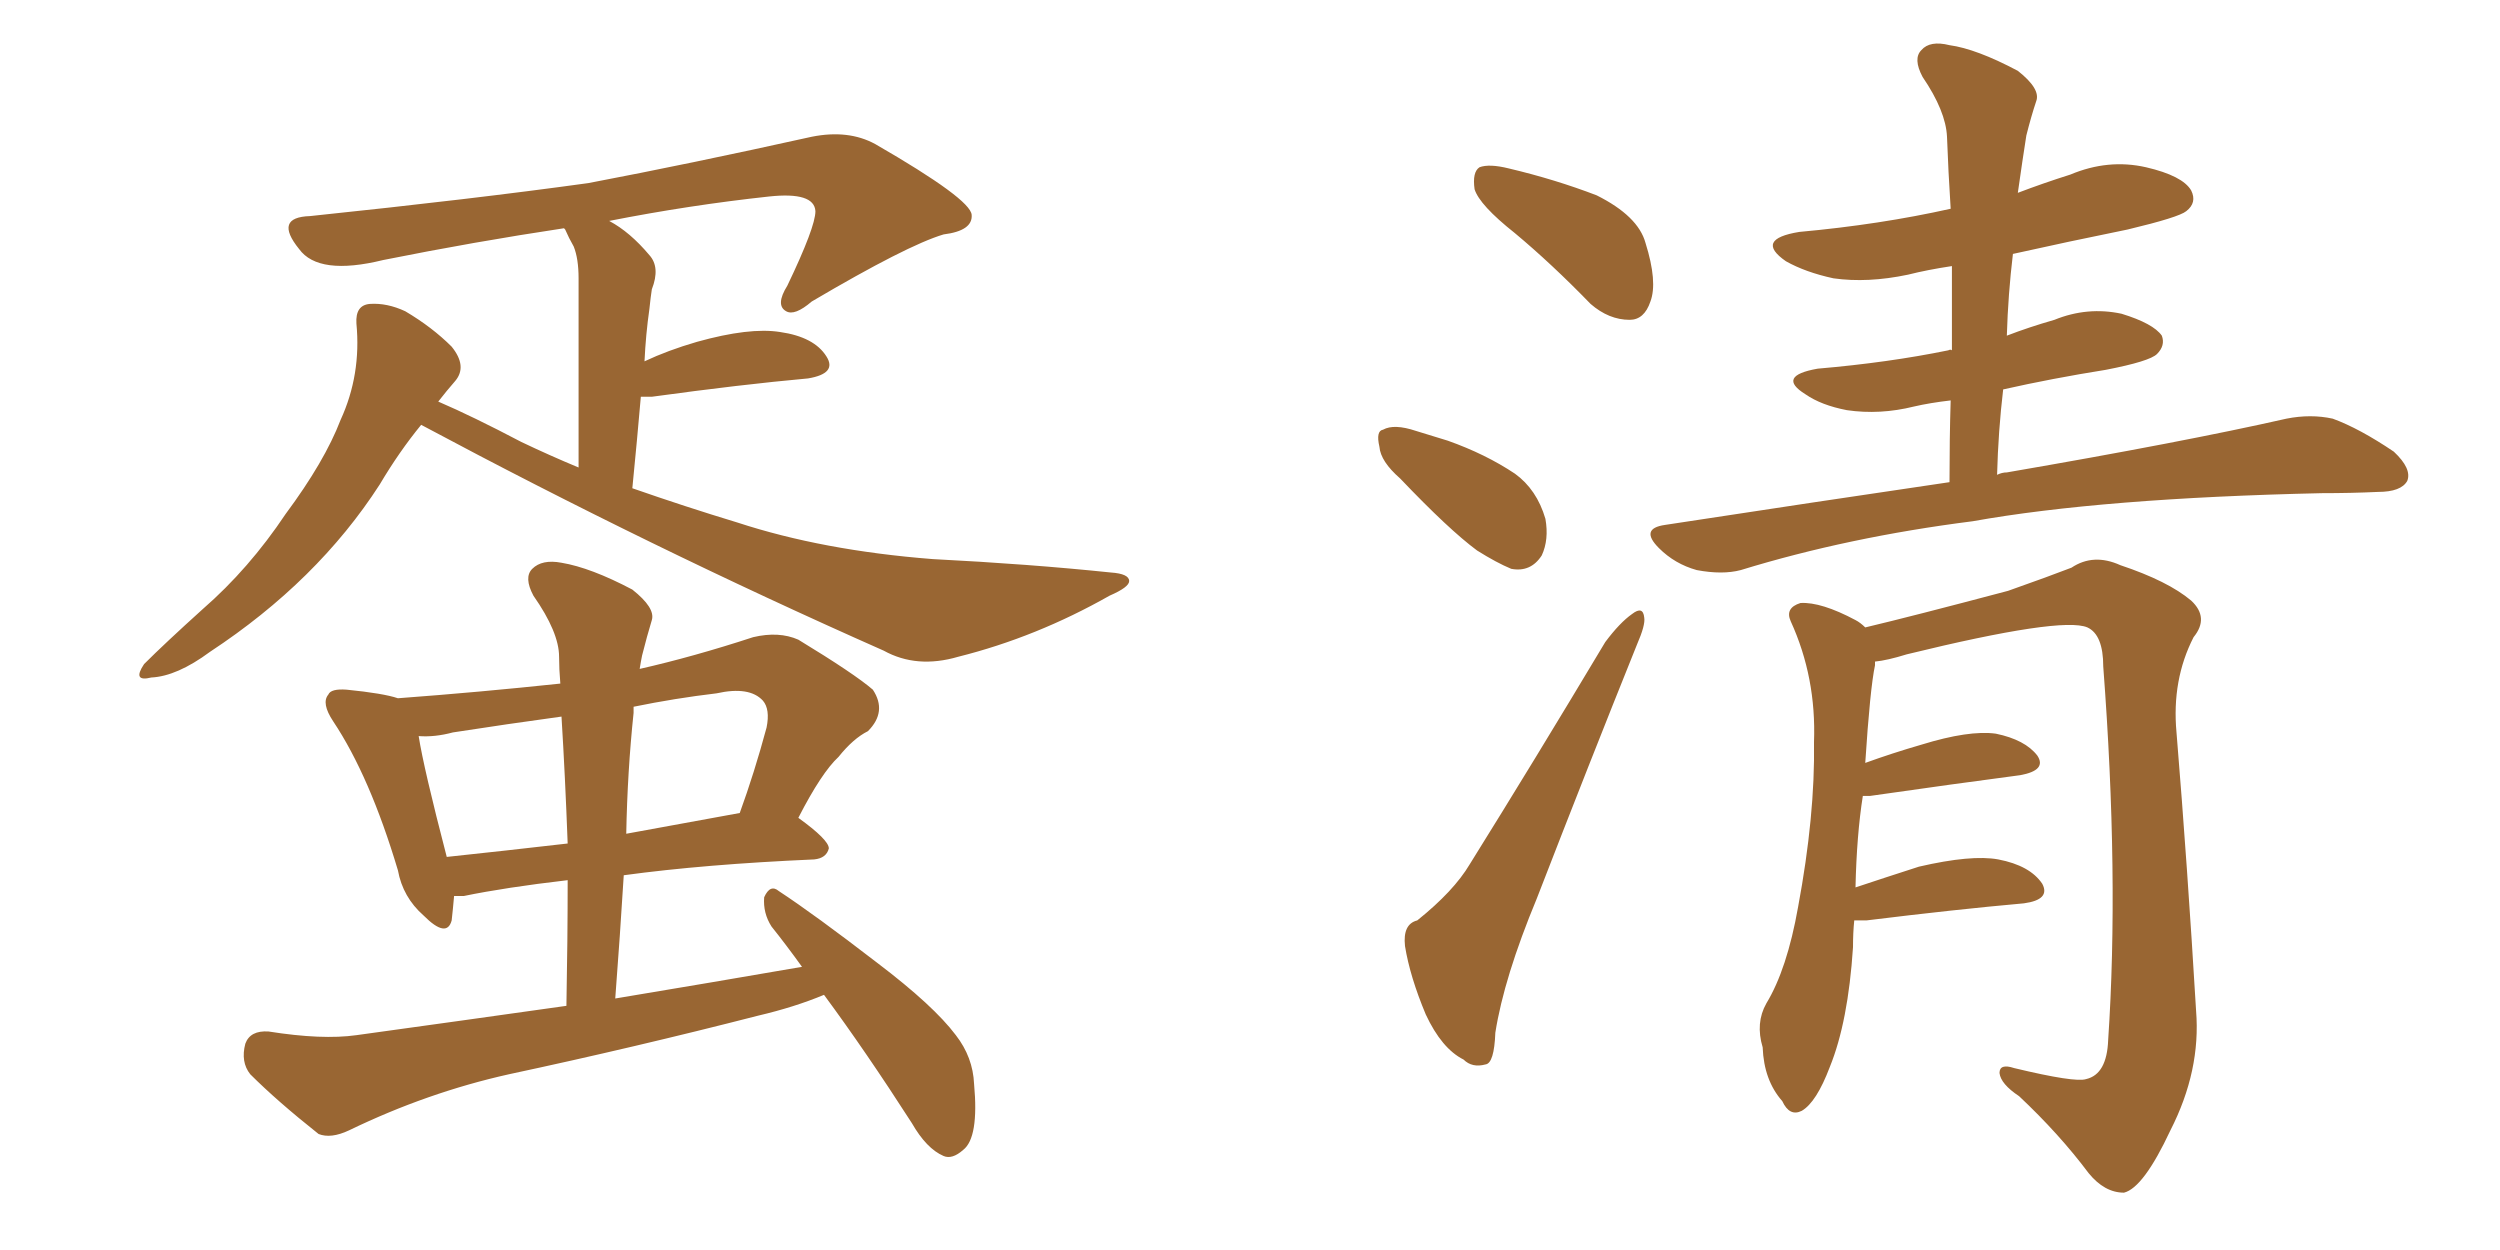 <svg xmlns="http://www.w3.org/2000/svg" xmlns:xlink="http://www.w3.org/1999/xlink" width="300" height="150"><path fill="#996633" padding="10" d="M50.54 50.98L50.54 50.98Q47.90 54.20 45.56 58.15L45.56 58.15Q38.09 69.73 25.20 78.22L25.20 78.22Q21.24 81.15 18.16 81.30L18.16 81.30Q15.82 81.88 17.29 79.69L17.29 79.69Q19.78 77.20 24.32 73.10L24.32 73.10Q29.88 68.26 34.28 61.67L34.28 61.67Q38.96 55.37 40.87 50.39L40.87 50.39Q43.36 44.97 42.77 38.82L42.77 38.82Q42.63 36.62 44.38 36.47L44.38 36.47Q46.44 36.33 48.63 37.35L48.63 37.35Q51.86 39.26 54.20 41.60L54.20 41.60Q56.10 43.95 54.64 45.70L54.64 45.70Q53.61 46.88 52.59 48.19L52.59 48.19Q56.69 49.95 62.55 53.03L62.55 53.03Q65.92 54.64 69.43 56.10L69.43 56.10Q69.43 35.74 69.43 33.40L69.43 33.40Q69.43 31.05 68.85 29.59L68.85 29.59Q68.26 28.56 67.82 27.54L67.82 27.54Q67.68 27.39 67.68 27.39L67.68 27.39Q56.98 29.00 46.00 31.20L46.00 31.20Q38.23 33.11 35.89 29.88L35.89 29.88Q32.81 26.07 37.21 25.93L37.21 25.93Q56.84 23.88 70.61 21.97L70.61 21.97Q82.91 19.63 97.41 16.41L97.41 16.41Q101.81 15.53 105.03 17.29L105.03 17.29Q116.46 23.88 116.60 25.78L116.60 25.78Q116.75 27.69 113.23 28.13L113.23 28.13Q108.84 29.44 97.41 36.18L97.41 36.18Q95.36 37.94 94.34 37.35L94.34 37.35Q93.02 36.62 94.48 34.28L94.48 34.28Q97.85 27.25 97.85 25.34L97.85 25.34Q97.71 23.00 92.29 23.58L92.29 23.58Q82.76 24.61 73.10 26.51L73.10 26.51Q75.59 27.83 77.93 30.62L77.93 30.62Q79.25 32.08 78.22 34.72L78.22 34.72Q78.08 35.60 77.93 37.06L77.93 37.06Q77.49 40.14 77.34 43.36L77.34 43.36Q80.13 42.04 83.64 41.02L83.64 41.02Q89.94 39.26 93.60 39.84L93.60 39.84Q97.71 40.43 99.17 42.77L99.17 42.77Q100.49 44.82 96.97 45.41L96.97 45.41Q88.92 46.14 78.22 47.61L78.22 47.61Q77.49 47.61 76.90 47.61L76.90 47.61Q76.46 52.73 75.88 58.59L75.88 58.59Q82.18 60.79 88.48 62.70L88.48 62.70Q98.73 66.06 111.91 67.09L111.91 67.09Q123.49 67.68 133.30 68.70L133.30 68.70Q135.50 68.85 135.50 69.73L135.50 69.73Q135.50 70.46 133.15 71.48L133.15 71.48Q124.37 76.46 114.99 78.81L114.99 78.81Q110.01 80.27 106.05 78.08L106.05 78.08Q77.93 65.63 50.54 50.98ZM95.80 98.14L95.80 98.14Q99.46 100.78 99.46 101.81L99.46 101.81Q99.17 102.98 97.71 103.13L97.71 103.13Q84.52 103.71 74.85 105.03L74.85 105.03Q74.41 112.21 73.83 119.82L73.83 119.82Q85.25 117.92 96.24 116.02L96.24 116.02Q94.34 113.38 92.58 111.18L92.58 111.18Q91.55 109.57 91.70 107.67L91.70 107.67Q92.43 106.05 93.46 106.93L93.46 106.93Q97.71 109.72 105.32 115.58L105.32 115.58Q112.06 120.70 114.70 124.22L114.70 124.22Q116.75 126.86 116.89 130.08L116.89 130.08Q117.48 136.52 115.58 137.99L115.58 137.99Q114.26 139.16 113.23 138.72L113.23 138.72Q111.18 137.84 109.42 134.77L109.42 134.77Q103.86 126.12 98.88 119.38L98.88 119.38Q95.36 120.85 90.97 121.88L90.97 121.88Q76.17 125.68 61.08 128.91L61.08 128.91Q51.27 131.10 41.89 135.64L41.89 135.64Q39.70 136.67 38.23 136.08L38.23 136.08Q33.25 132.13 30.03 128.91L30.03 128.91Q28.86 127.44 29.44 125.24L29.44 125.24Q30.03 123.63 32.23 123.78L32.23 123.78Q38.67 124.80 42.77 124.22L42.77 124.22Q55.52 122.46 67.97 120.70L67.97 120.70Q68.12 112.79 68.12 105.62L68.12 105.62Q60.64 106.49 55.66 107.52L55.66 107.52Q54.93 107.52 54.49 107.52L54.49 107.52Q54.35 109.13 54.20 110.45L54.20 110.45Q53.61 112.65 50.83 109.86L50.83 109.86Q48.34 107.67 47.75 104.44L47.75 104.44Q44.38 93.16 39.99 86.57L39.99 86.57Q38.53 84.38 39.40 83.35L39.40 83.35Q39.70 82.62 41.60 82.76L41.60 82.76Q46.00 83.20 47.75 83.79L47.75 83.79Q57.57 83.06 67.24 82.03L67.24 82.03Q67.09 80.27 67.09 78.81L67.09 78.81Q67.09 75.88 64.01 71.48L64.01 71.48Q62.84 69.29 63.87 68.26L63.87 68.26Q65.04 67.09 67.38 67.53L67.38 67.53Q70.90 68.12 75.88 70.75L75.88 70.75Q78.66 72.95 78.22 74.41L78.22 74.41Q77.64 76.32 77.05 78.66L77.05 78.66Q76.90 79.39 76.76 80.27L76.76 80.27Q83.20 78.81 90.38 76.46L90.38 76.46Q93.46 75.73 95.80 76.76L95.80 76.76Q102.54 80.86 104.74 82.76L104.74 82.76Q106.49 85.40 104.15 87.74L104.15 87.74Q102.39 88.62 100.63 90.82L100.63 90.82Q98.58 92.72 95.80 98.14ZM54.35 87.89L54.35 87.89Q52.15 88.48 50.24 88.33L50.24 88.33Q50.83 92.14 53.61 102.83L53.61 102.83Q60.50 102.10 68.12 101.22L68.12 101.22Q67.82 93.16 67.38 85.99L67.38 85.99Q60.94 86.87 54.35 87.89ZM85.99 83.20L85.99 83.20Q81.01 83.79 76.03 84.81L76.03 84.81Q76.03 85.11 76.03 85.55L76.03 85.55Q75.29 92.58 75.15 100.05L75.15 100.05Q81.59 98.88 88.77 97.56L88.77 97.56Q90.53 92.72 91.99 87.30L91.99 87.30Q92.43 85.11 91.55 84.08L91.55 84.08Q89.94 82.32 85.99 83.20ZM181.79 27.98L181.79 27.98Q177.54 24.61 176.95 22.71L176.95 22.71Q176.66 20.65 177.54 20.07L177.54 20.07Q178.71 19.63 181.05 20.21L181.05 20.21Q186.62 21.53 191.60 23.44L191.60 23.44Q196.58 25.93 197.46 29.15L197.46 29.15Q198.93 33.84 198.05 36.18L198.05 36.18Q197.31 38.38 195.56 38.38L195.56 38.38Q193.07 38.38 190.87 36.47L190.87 36.47Q186.18 31.64 181.79 27.98ZM168.02 57.42L168.02 57.42Q165.67 55.37 165.53 53.61L165.53 53.61Q165.09 51.71 165.97 51.56L165.97 51.56Q167.29 50.83 169.92 51.71L169.92 51.71Q171.83 52.29 173.73 52.88L173.73 52.88Q178.27 54.49 181.79 56.84L181.79 56.84Q184.42 58.74 185.45 62.26L185.45 62.26Q185.89 64.75 185.01 66.65L185.01 66.65Q183.69 68.70 181.35 68.26L181.35 68.26Q179.59 67.53 177.25 66.06L177.25 66.06Q173.88 63.57 168.02 57.42ZM170.07 110.45L170.07 110.45Q174.46 106.93 176.37 103.71L176.37 103.71Q184.13 91.26 192.63 77.05L192.63 77.05Q194.38 74.71 195.85 73.68L195.85 73.68Q197.17 72.66 197.31 74.12L197.31 74.12Q197.46 75 196.44 77.34L196.44 77.34Q190.72 91.55 184.42 107.81L184.42 107.81Q180.47 117.33 179.44 123.93L179.44 123.93Q179.30 127.59 178.27 127.73L178.27 127.73Q176.66 128.17 175.63 127.15L175.63 127.15Q173.00 125.83 171.09 121.73L171.09 121.73Q169.19 117.19 168.60 113.53L168.60 113.53Q168.31 110.89 170.07 110.45ZM233.94 57.86L233.94 57.86Q233.94 52.59 234.08 48.05L234.08 48.05Q231.59 48.34 229.69 48.78L229.69 48.78Q225.59 49.80 221.63 49.22L221.63 49.22Q218.55 48.63 216.65 47.31L216.65 47.31Q213.13 45.12 218.12 44.24L218.12 44.24Q226.61 43.51 233.79 42.04L233.79 42.04Q234.08 41.89 234.23 42.04L234.23 42.04Q234.23 36.77 234.23 31.93L234.23 31.93Q231.30 32.37 228.96 32.96L228.96 32.96Q224.12 33.98 220.02 33.40L220.02 33.40Q216.65 32.67 214.31 31.35L214.31 31.35Q210.50 28.71 215.92 27.83L215.92 27.83Q225.59 26.95 234.08 25.05L234.08 25.05Q233.79 20.51 233.64 16.41L233.64 16.41Q233.50 13.33 230.71 9.23L230.71 9.23Q229.54 7.03 230.57 6.01L230.57 6.01Q231.59 4.83 233.94 5.42L233.94 5.42Q237.16 5.86 242.14 8.50L242.14 8.50Q244.92 10.69 244.34 12.16L244.34 12.16Q243.75 13.92 243.16 16.26L243.16 16.26Q242.72 19.04 242.14 23.14L242.14 23.14Q245.21 21.97 248.44 20.95L248.44 20.95Q252.98 19.04 257.52 20.07L257.52 20.07Q261.91 21.09 262.94 22.85L262.94 22.85Q263.67 24.32 262.35 25.34L262.35 25.34Q261.47 26.07 255.32 27.54L255.32 27.54Q248.14 29.00 241.55 30.47L241.55 30.47Q240.97 35.30 240.82 40.28L240.82 40.28Q243.46 39.26 246.53 38.38L246.53 38.38Q250.49 36.77 254.59 37.65L254.59 37.65Q258.40 38.82 259.42 40.28L259.42 40.28Q259.86 41.46 258.84 42.48L258.84 42.48Q257.96 43.36 252.69 44.38L252.69 44.38Q246.24 45.41 240.38 46.73L240.38 46.73Q239.79 51.71 239.65 56.98L239.65 56.98Q240.23 56.69 240.82 56.69L240.82 56.69Q262.06 53.03 274.37 50.24L274.37 50.24Q277.29 49.66 279.93 50.24L279.93 50.24Q283.15 51.42 287.26 54.20L287.26 54.20Q289.45 56.25 288.87 57.71L288.87 57.71Q288.13 59.03 285.35 59.03L285.35 59.03Q282.13 59.18 278.61 59.18L278.61 59.18Q252.25 59.77 236.72 62.55L236.72 62.55Q221.78 64.45 208.89 68.41L208.89 68.41Q206.69 68.99 203.61 68.41L203.61 68.41Q200.98 67.68 199.07 65.77L199.07 65.77Q196.73 63.43 199.80 62.99L199.80 62.99Q217.97 60.21 233.94 57.86ZM222.51 110.45L222.51 110.45L222.51 110.45Q222.36 111.91 222.36 113.67L222.36 113.67Q221.78 122.61 219.58 128.03L219.58 128.03Q217.97 132.28 216.21 133.30L216.21 133.30Q214.75 134.03 213.87 132.13L213.87 132.13Q211.67 129.64 211.52 125.68L211.52 125.68Q210.64 122.75 211.96 120.41L211.96 120.41Q214.45 116.31 215.77 108.84L215.77 108.84Q217.82 97.85 217.68 89.06L217.68 89.06Q217.97 81.30 214.89 74.56L214.89 74.56Q214.16 72.95 216.06 72.36L216.06 72.36Q218.55 72.22 222.66 74.41L222.66 74.41Q223.24 74.71 223.83 75.29L223.83 75.29Q229.39 73.97 240.97 70.90L240.97 70.90Q245.95 69.14 248.58 68.12L248.58 68.12Q251.22 66.36 254.44 67.82L254.44 67.82Q260.16 69.73 262.94 72.07L262.94 72.07Q265.14 74.12 263.23 76.46L263.23 76.46Q260.60 81.59 261.18 87.89L261.18 87.89Q262.50 104.00 263.53 121.29L263.53 121.29Q264.11 128.47 260.45 135.64L260.45 135.64Q257.23 142.53 254.88 143.12L254.88 143.12Q252.54 143.12 250.63 140.77L250.63 140.77Q247.12 136.08 242.29 131.54L242.29 131.54Q240.09 130.08 239.94 128.76L239.94 128.76Q239.94 127.59 241.70 128.17L241.70 128.17Q249.02 129.93 250.34 129.49L250.34 129.49Q252.83 128.91 252.98 124.80L252.98 124.80Q254.30 105.18 252.39 79.98L252.39 79.98Q252.39 76.17 250.49 75.29L250.49 75.29Q247.41 73.97 228.81 78.52L228.81 78.52Q226.46 79.25 225 79.39L225 79.39Q225 79.69 225 79.83L225 79.83Q224.41 82.62 223.83 91.55L223.83 91.55Q227.05 90.38 230.57 89.36L230.57 89.36Q236.28 87.60 239.50 88.04L239.50 88.04Q243.02 88.77 244.48 90.67L244.48 90.67Q245.65 92.43 242.43 93.02L242.43 93.02Q234.67 94.04 224.41 95.51L224.41 95.51Q223.68 95.51 223.54 95.51L223.54 95.51Q222.80 100.20 222.66 106.49L222.66 106.49Q226.17 105.32 230.27 104.00L230.27 104.00Q236.57 102.54 239.79 103.13L239.79 103.13Q243.60 103.86 245.07 106.05L245.07 106.05Q246.09 107.96 242.87 108.40L242.87 108.40Q234.67 109.13 223.97 110.45L223.97 110.45Q223.10 110.45 222.51 110.45Z"/></svg>